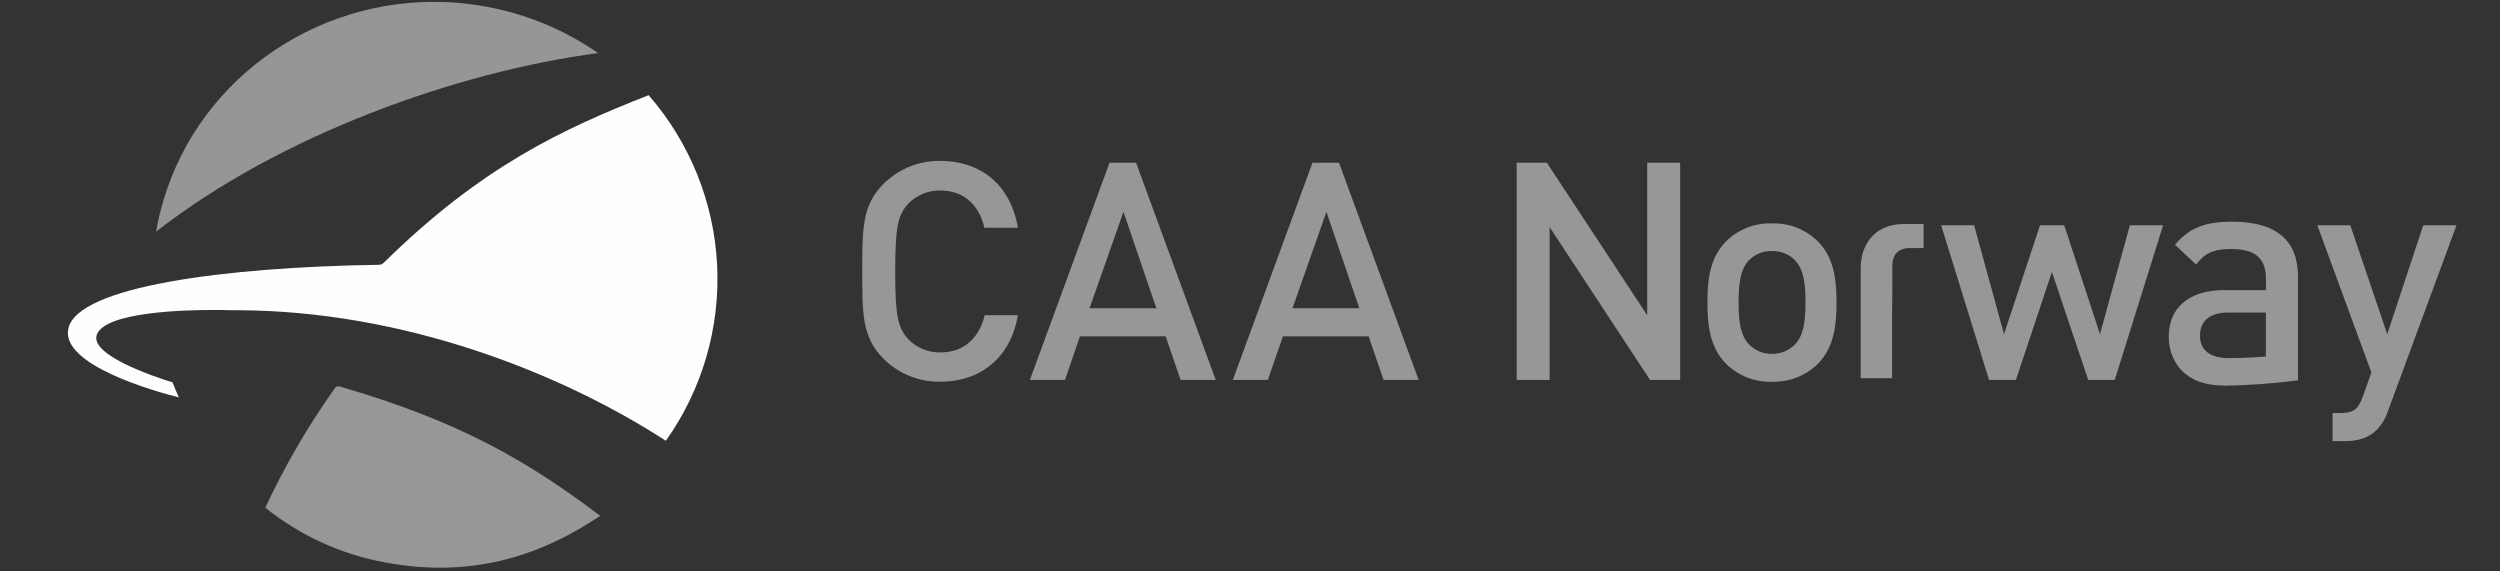 <svg width="372" height="85" viewBox="0 0 372 85" fill="none" xmlns="http://www.w3.org/2000/svg">
<rect x="0" y="0" width="372" height="85" fill="#333333" stroke="none"/>
<path d="M96.49 14.172C83.683 19.209 71.614 24.797 57.101 39.104C56.898 39.299 56.627 39.406 56.346 39.402C33.431 39.747 11.563 42.626 10.176 48.874C8.969 54.266 22.85 58.181 26.618 59.138C26.283 58.404 25.97 57.655 25.672 56.901C22.648 55.961 13.205 52.736 14.427 49.745C15.777 46.425 27.341 46.095 32.23 46.127C32.846 46.127 33.452 46.127 34.053 46.159H34.202C34.589 46.159 34.935 46.159 35.264 46.159C60.066 46.218 83.454 55.472 99.078 65.587C104.488 57.967 107.175 48.749 106.707 39.416C106.238 30.084 102.642 21.181 96.496 14.141L96.49 14.172Z" fill="#FEFEFE"/>
<path d="M88.996 7.901C84.615 4.858 79.698 2.668 74.504 1.447C71.787 0.802 69.014 0.421 66.225 0.31C46.62 -0.455 28.552 12.369 23.795 31.744C23.572 32.651 23.382 33.555 23.227 34.459C23.253 34.446 23.278 34.43 23.301 34.411C41.614 20.131 67.962 10.664 88.996 7.901Z" fill="#969696"/>
<path d="M50.328 57.477C50.221 57.485 50.116 57.519 50.024 57.575C49.931 57.631 49.854 57.709 49.797 57.801C45.828 63.392 42.374 69.33 39.477 75.544C44.675 79.718 50.835 82.525 57.396 83.71C70.836 86.185 81.066 82.286 89.309 76.756C78.558 68.627 68.328 62.646 50.514 57.503C50.454 57.485 50.391 57.476 50.328 57.477Z" fill="#979797"/>
<path d="M281.546 47.028V56.277H276.875V47.033V43.436V39.84C276.875 36.477 278.889 33.343 283.279 33.332H286.228V36.913H284.156C282.402 36.913 281.573 37.927 281.578 39.633V42.964L281.546 47.028Z" fill="#979797"/>
<path d="M330.983 57.374C328.033 57.374 326.062 56.561 324.606 55.116C323.339 53.725 322.661 51.897 322.714 50.016C322.714 46.048 325.467 43.179 330.898 43.168H337.174V41.49C337.174 38.493 335.67 37.048 331.977 37.054C329.319 37.054 328.087 37.675 326.779 39.365L323.639 36.416C325.881 33.803 328.219 32.99 332.141 32.984C338.651 32.984 341.93 35.726 341.941 41.112V56.598C338.294 57.069 334.623 57.335 330.946 57.395M337.163 53.05V46.505H331.61C328.809 46.505 327.359 47.769 327.359 49.926C327.359 52.083 328.783 53.294 331.727 53.289C334.671 53.283 337.201 53.039 337.201 53.039" fill="#979797"/>
<path d="M139.943 56.801C138.366 56.829 136.8 56.538 135.339 55.946C133.878 55.353 132.552 54.471 131.44 53.353C128.252 50.166 128.305 46.59 128.305 40.375C128.305 34.159 128.262 30.568 131.44 27.391C132.553 26.274 133.879 25.393 135.34 24.8C136.801 24.208 138.367 23.916 139.943 23.943C145.89 23.943 150.338 27.439 151.475 33.883H146.48C145.709 30.616 143.525 28.347 139.943 28.347C139.055 28.326 138.171 28.488 137.348 28.823C136.525 29.159 135.78 29.66 135.16 30.297C133.566 32.023 133.21 33.883 133.21 40.391C133.21 46.898 133.571 48.742 135.16 50.484C135.78 51.121 136.525 51.624 137.348 51.96C138.171 52.297 139.054 52.46 139.943 52.439C143.525 52.439 145.752 50.171 146.522 46.898H151.454C150.391 53.311 145.799 56.801 139.943 56.801Z" fill="#979797"/>
<path d="M175.671 56.531L173.45 50.044H160.695L158.469 56.531H153.25L165.096 24.215H169.049L180.9 56.531H175.671ZM167.168 31.525L162.125 45.869H172.068L167.168 31.525Z" fill="#979797"/>
<path d="M205.872 56.531L203.65 50.044H190.896L188.653 56.531H183.445L195.296 24.215H199.245L211.096 56.531H205.872ZM197.369 31.525L192.325 45.869H202.269L197.369 31.525Z" fill="#979797"/>
<path d="M245.523 56.531L230.585 33.793V56.531H225.68V24.215H230.176L245.103 46.91V24.215H250.008V56.531H245.523Z" fill="#979797"/>
<path d="M270.553 54.08C269.649 54.982 268.57 55.69 267.381 56.157C266.193 56.625 264.921 56.844 263.644 56.8C262.376 56.843 261.112 56.624 259.932 56.156C258.752 55.688 257.682 54.981 256.789 54.08C254.61 51.811 254.062 48.905 254.062 45.001C254.062 41.096 254.594 38.238 256.789 35.969C257.681 35.066 258.751 34.358 259.931 33.889C261.111 33.42 262.375 33.2 263.644 33.244C264.921 33.199 266.194 33.418 267.383 33.887C268.571 34.356 269.65 35.065 270.553 35.969C272.737 38.238 273.279 41.144 273.279 45.001C273.279 48.858 272.737 51.811 270.553 54.08ZM267.061 38.673C266.61 38.237 266.077 37.896 265.492 37.67C264.906 37.443 264.282 37.337 263.655 37.356C263.035 37.336 262.417 37.443 261.84 37.669C261.262 37.896 260.737 38.237 260.296 38.673C258.888 40.076 258.702 42.483 258.702 44.979C258.702 47.476 258.883 49.883 260.296 51.291C260.736 51.732 261.259 52.08 261.837 52.313C262.414 52.547 263.032 52.662 263.655 52.651C264.284 52.661 264.91 52.546 265.495 52.313C266.08 52.079 266.612 51.732 267.061 51.291C268.464 49.883 268.656 47.476 268.656 44.979C268.656 42.483 268.464 40.097 267.061 38.695V38.673Z" fill="#979797"/>
<path d="M314.676 56.532H310.728L305.323 40.467L299.967 56.532H295.97L288.844 33.523H293.749L298.197 49.727L303.554 33.523H307.162L312.476 49.727L316.924 33.523H321.872L314.676 56.532Z" fill="#979797"/>
<path d="M355.353 61.095C355.016 62.162 354.442 63.139 353.674 63.953C352.404 65.228 350.724 65.638 348.955 65.638H347.09V61.462H348.275C350.225 61.462 350.905 60.872 351.585 59.008L352.861 55.422L344.82 33.523H349.725L355.22 49.727L360.577 33.523H365.525L355.353 61.095Z" fill="#979797"/>
</svg>
